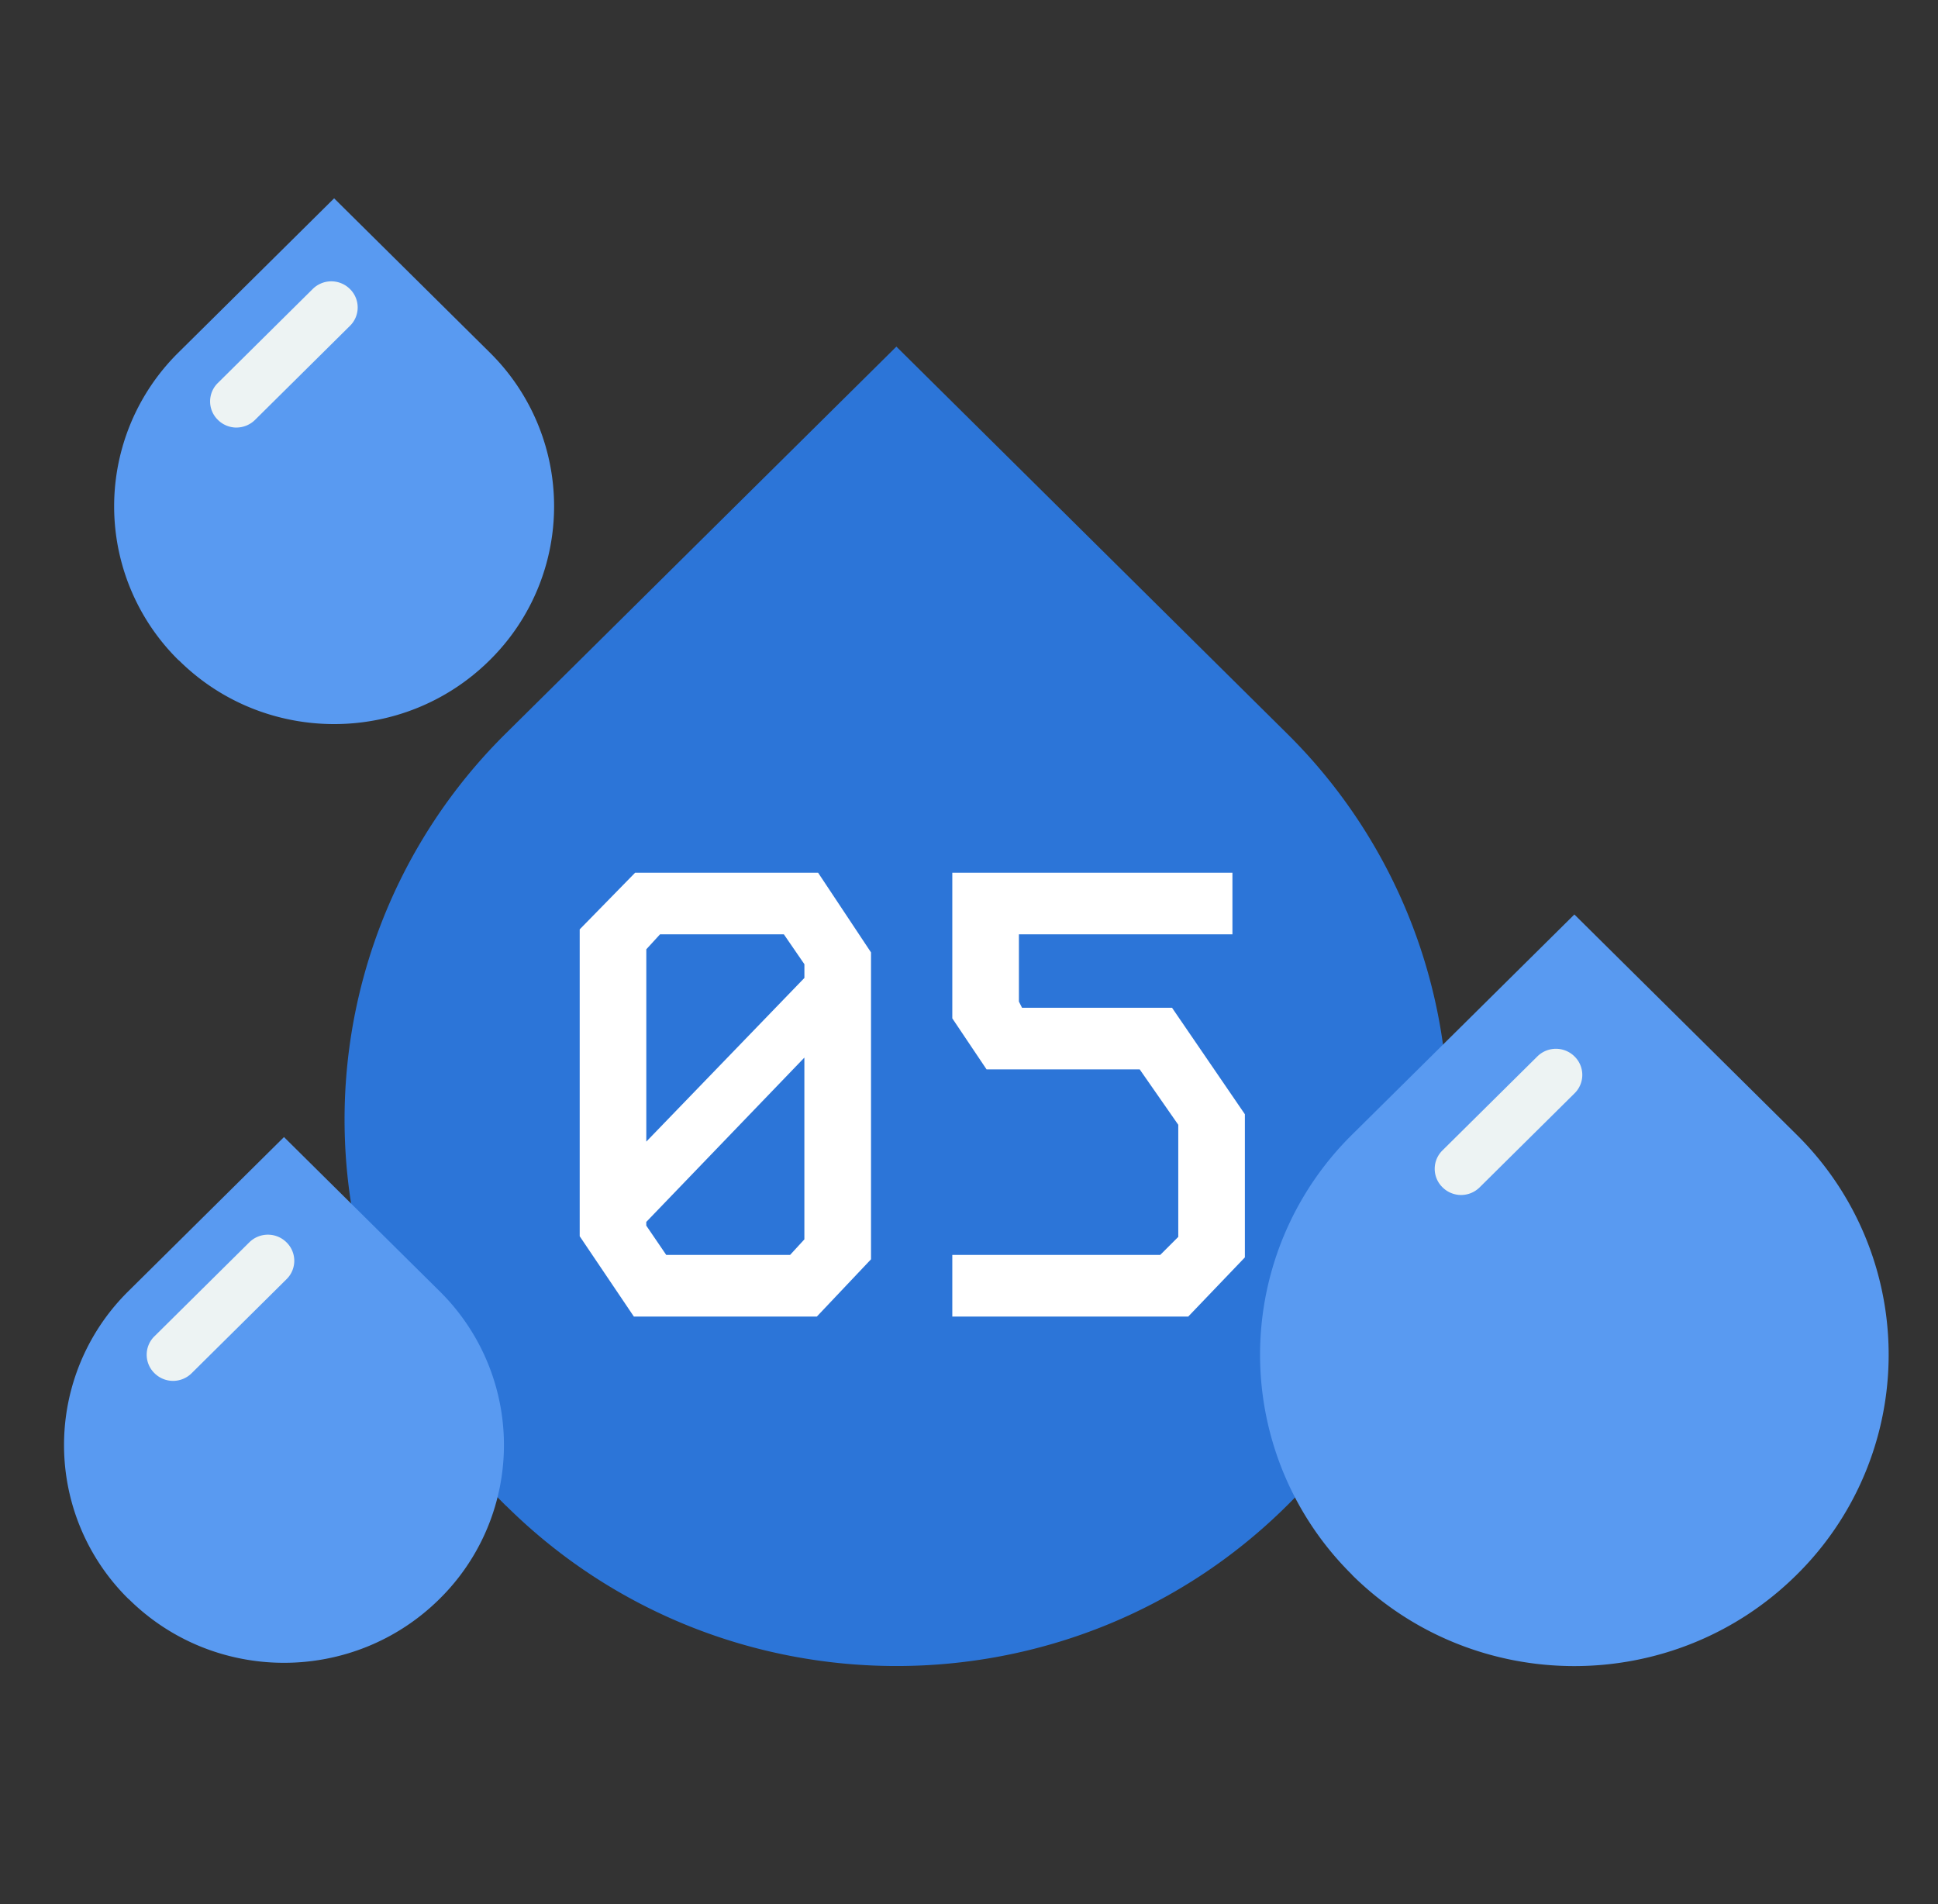 <svg fill="none" xmlns="http://www.w3.org/2000/svg" viewBox="0 0 57 56"><rect x="0" y="0" width="57" height="56" fill="#333333" stroke="none"/><path d="M14.887 44.29a15.963 15.963 0 0 1 0-22.729l11.477-11.367 11.477 11.367a15.963 15.963 0 0 1 0 22.73c-6.337 6.276-16.612 6.276-22.949 0h-.005Z" fill="#2C75D8"/><path d="M39.77 46.317a9.092 9.092 0 0 1 0-12.95l6.535-6.472 6.535 6.473a9.092 9.092 0 0 1 0 12.949c-3.612 3.577-9.463 3.577-13.075 0h.005ZM5.253 19.418a6.354 6.354 0 0 1 0-9.055l4.574-4.53 4.574 4.53a6.354 6.354 0 0 1 0 9.055c-2.527 2.503-6.62 2.503-9.142 0h-.006ZM3.779 47.026a6.354 6.354 0 0 1 0-9.055l4.574-4.53 4.573 4.53a6.354 6.354 0 0 1 0 9.055c-2.527 2.503-6.62 2.503-9.142 0H3.78Z" fill="#599AF1"/><path d="M6.958 12.575a.777.777 0 0 1-.55-.227.758.758 0 0 1 0-1.085L9.197 8.5a.776.776 0 0 1 1.095 0 .758.758 0 0 1 0 1.084l-2.789 2.763a.78.78 0 0 1-.55.227h.005ZM5.093 40.612a.777.777 0 0 1-.55-.227.758.758 0 0 1 0-1.085l2.789-2.762a.776.776 0 0 1 1.095 0 .758.758 0 0 1 0 1.084l-2.789 2.763a.78.78 0 0 1-.55.227h.005ZM42.976 35.145a.776.776 0 0 1-.55-.227.758.758 0 0 1 0-1.085l2.789-2.762a.776.776 0 0 1 1.095 0 .758.758 0 0 1 0 1.084l-2.789 2.763a.78.78 0 0 1-.55.227h.005Z" fill="#EDF3F3"/><path d="M28.01 25.667h8.238v1.812h-6.28v1.977l.092.183h4.412l2.142 3.131v4.21l-1.666 1.74h-6.939v-1.813h6.115l.531-.53V33.08l-1.135-1.63h-4.504l-1.007-1.5v-4.284ZM18.68 25.667h5.382l1.556 2.343v9.026l-1.593 1.684h-5.382l-1.593-2.362v-9.025l1.63-1.666Zm.329 2.252v5.656l4.65-4.814v-.403l-.604-.879h-3.643l-.403.44Zm0 8.128.586.86h3.643l.42-.457v-5.346l-4.65 4.833v.11Z" fill="#fff"/></svg>